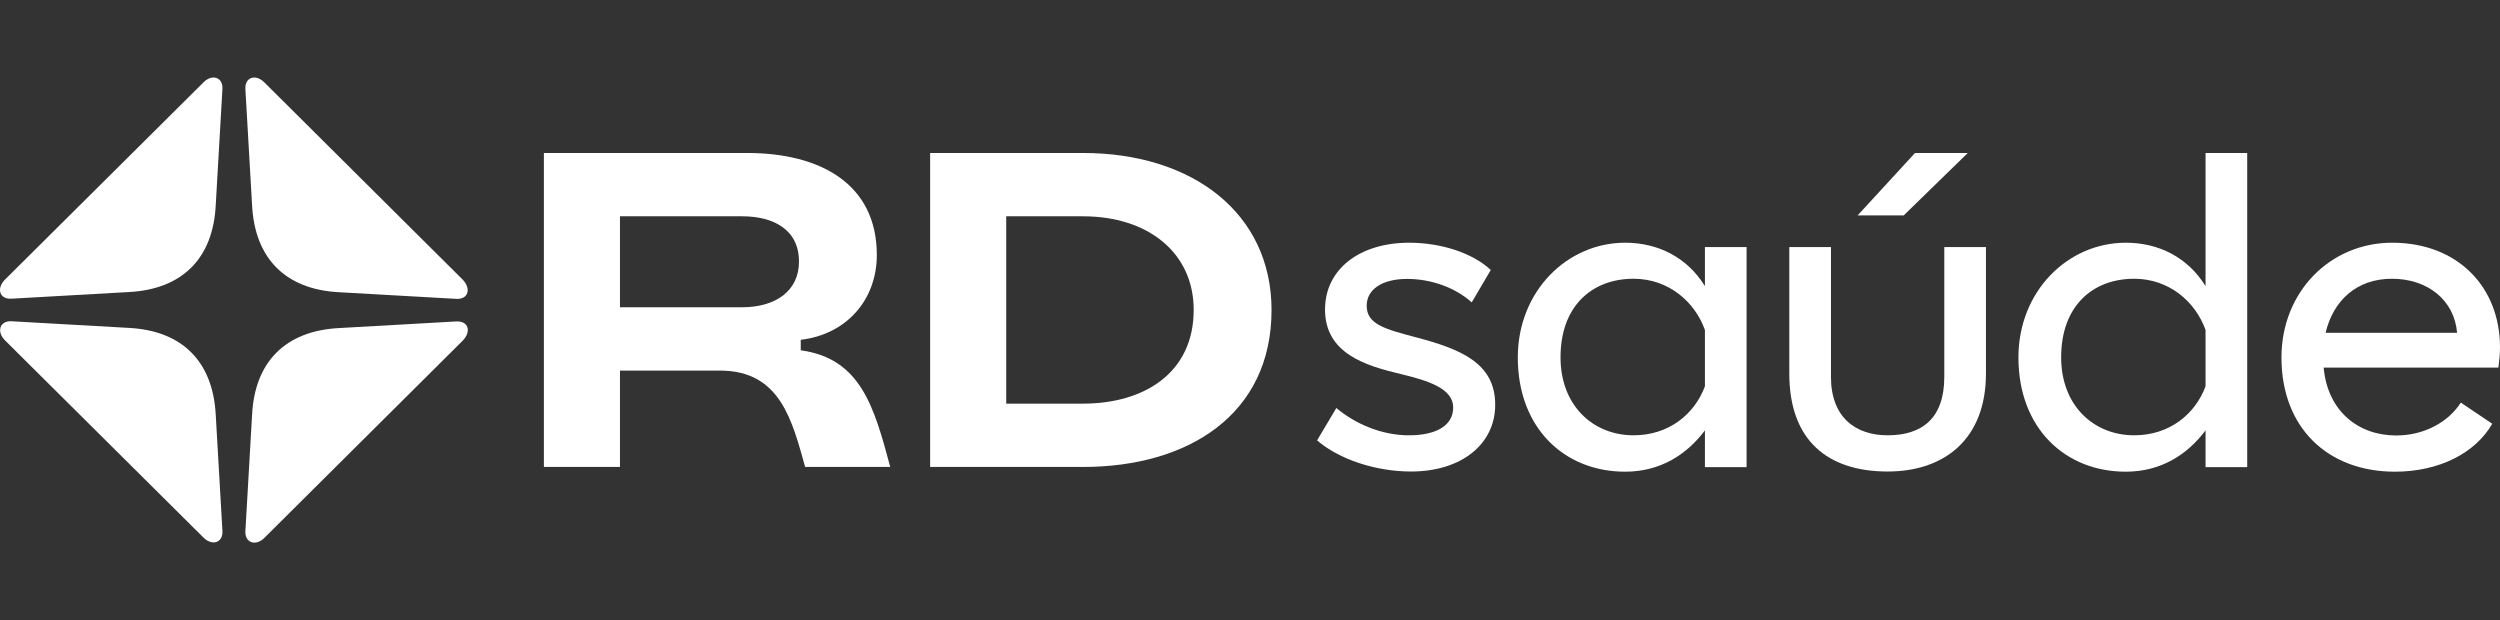 <svg width="258" height="64" viewBox="0 0 258 64" fill="none" xmlns="http://www.w3.org/2000/svg">
<rect x="0" y="0" width="258" height="64" fill="#333333" stroke="none"/>
<path d="M47.112 33.171L34.979 33.857C29.459 34.146 26.289 37.341 26.015 42.811L25.323 54.833C25.268 56.025 26.416 56.422 27.327 55.465L47.749 35.157C48.678 34.2 48.332 33.117 47.112 33.171Z" fill="white"/>
<path d="M27.327 8.549C26.398 7.574 25.25 7.971 25.323 9.181L26.016 21.203C26.307 26.673 29.459 29.868 34.979 30.157L47.112 30.843C48.314 30.897 48.66 29.814 47.749 28.857L27.327 8.549Z" fill="white"/>
<path d="M22.263 42.793C21.971 37.323 18.82 34.128 13.3 33.839L1.167 33.153C-0.036 33.099 -0.382 34.236 0.529 35.139L20.951 55.429C21.88 56.404 23.028 56.007 22.955 54.797L22.263 42.793Z" fill="white"/>
<path d="M20.951 8.549L0.529 28.839C-0.4 29.759 -0.054 30.897 1.167 30.825L13.3 30.139C18.82 29.85 21.989 26.655 22.263 21.185L22.955 9.163C23.028 7.971 21.862 7.574 20.951 8.549Z" fill="white"/>
<path d="M203.074 15.788H197.627L191.706 22.232H196.461L203.074 15.788Z" fill="white"/>
<path d="M227.613 29.525C225.755 26.528 222.749 25.048 219.379 25.048C213.403 25.048 208.302 30.048 208.302 36.89C208.302 44.183 213.112 48.678 219.379 48.678C223.04 48.678 225.755 46.891 227.613 44.417V48.208H231.912V15.788H227.613V29.525ZM227.613 39.868C226.52 42.793 223.842 44.923 220.253 44.923C216.081 44.923 212.711 41.872 212.711 36.872C212.711 31.583 215.954 28.767 220.253 28.767C223.842 28.767 226.575 31.131 227.613 34.056V39.868Z" fill="white"/>
<path d="M258 35.843C258 29.633 253.646 25.048 246.869 25.048C240.493 25.048 235.447 30.103 235.447 36.89C235.447 44.129 240.202 48.678 247.161 48.678C251.679 48.678 255.45 46.782 257.199 43.732L253.956 41.547C252.681 43.551 250.185 44.941 247.288 44.941C243.444 44.941 240.22 42.504 239.801 37.937H257.836C257.927 37.233 258 36.529 258 35.843ZM240.001 34.345C240.785 31.059 243.153 28.767 246.851 28.767C250.513 28.767 253.282 30.951 253.573 34.345H240.001Z" fill="white"/>
<path d="M200.651 38.894C200.651 43.262 198.264 44.923 194.803 44.923C191.506 44.923 188.955 43.082 188.955 38.894V25.499H184.656V38.551C184.656 45.501 188.664 48.66 194.803 48.66C200.724 48.66 204.95 45.266 204.95 38.551V25.499H200.651V38.894Z" fill="white"/>
<path d="M146.143 34.814C142.846 33.948 141.042 33.442 141.042 31.547C141.042 29.886 142.609 28.785 145.214 28.785C147.765 28.785 150.206 29.705 151.882 31.204L153.849 27.864C151.882 26.023 148.566 25.048 145.433 25.048C140.277 25.048 136.743 27.81 136.743 31.944C136.743 36.475 140.915 37.738 144.577 38.605C147.419 39.291 149.969 40.103 149.969 42.053C149.969 43.84 148.348 44.923 145.396 44.923C142.609 44.923 139.895 43.768 137.909 42.107L135.923 45.447C138.182 47.396 141.953 48.66 145.615 48.66C150.825 48.66 154.305 45.844 154.305 41.764C154.305 37.45 150.716 36.023 146.143 34.814Z" fill="white"/>
<path d="M175.948 29.525C174.089 26.528 171.084 25.048 167.713 25.048C161.738 25.048 156.637 30.048 156.637 36.89C156.637 44.183 161.446 48.678 167.713 48.678C171.375 48.678 174.089 46.891 175.948 44.417V48.208H180.247V25.499H175.948V29.525ZM175.948 39.868C174.855 42.793 172.177 44.923 168.588 44.923C164.416 44.923 161.046 41.872 161.046 36.872C161.046 31.583 164.288 28.767 168.588 28.767C172.177 28.767 174.909 31.131 175.948 34.056V39.868Z" fill="white"/>
<path d="M82.636 36.15V35.067C87.391 34.507 90.488 30.915 90.488 26.312C90.488 18.929 84.585 15.788 77.116 15.788H56.129V48.19H63.981V38.244H74.311C80.559 38.244 81.762 43.479 83.092 48.19H91.873C90.215 41.999 88.83 36.998 82.636 36.15ZM76.606 31.709H63.981V22.322H76.606C79.812 22.322 82.454 23.694 82.454 26.98C82.472 30.012 80.049 31.709 76.606 31.709Z" fill="white"/>
<path d="M111.766 15.788H95.99V48.19H111.766C122.606 48.19 131.223 42.793 131.223 31.998C131.223 21.997 123.061 15.788 111.766 15.788ZM111.766 41.656H103.842V22.322H111.766C118.47 22.322 123.189 26.077 123.189 31.98C123.189 38.533 118.015 41.656 111.766 41.656Z" fill="white"/>
</svg>
